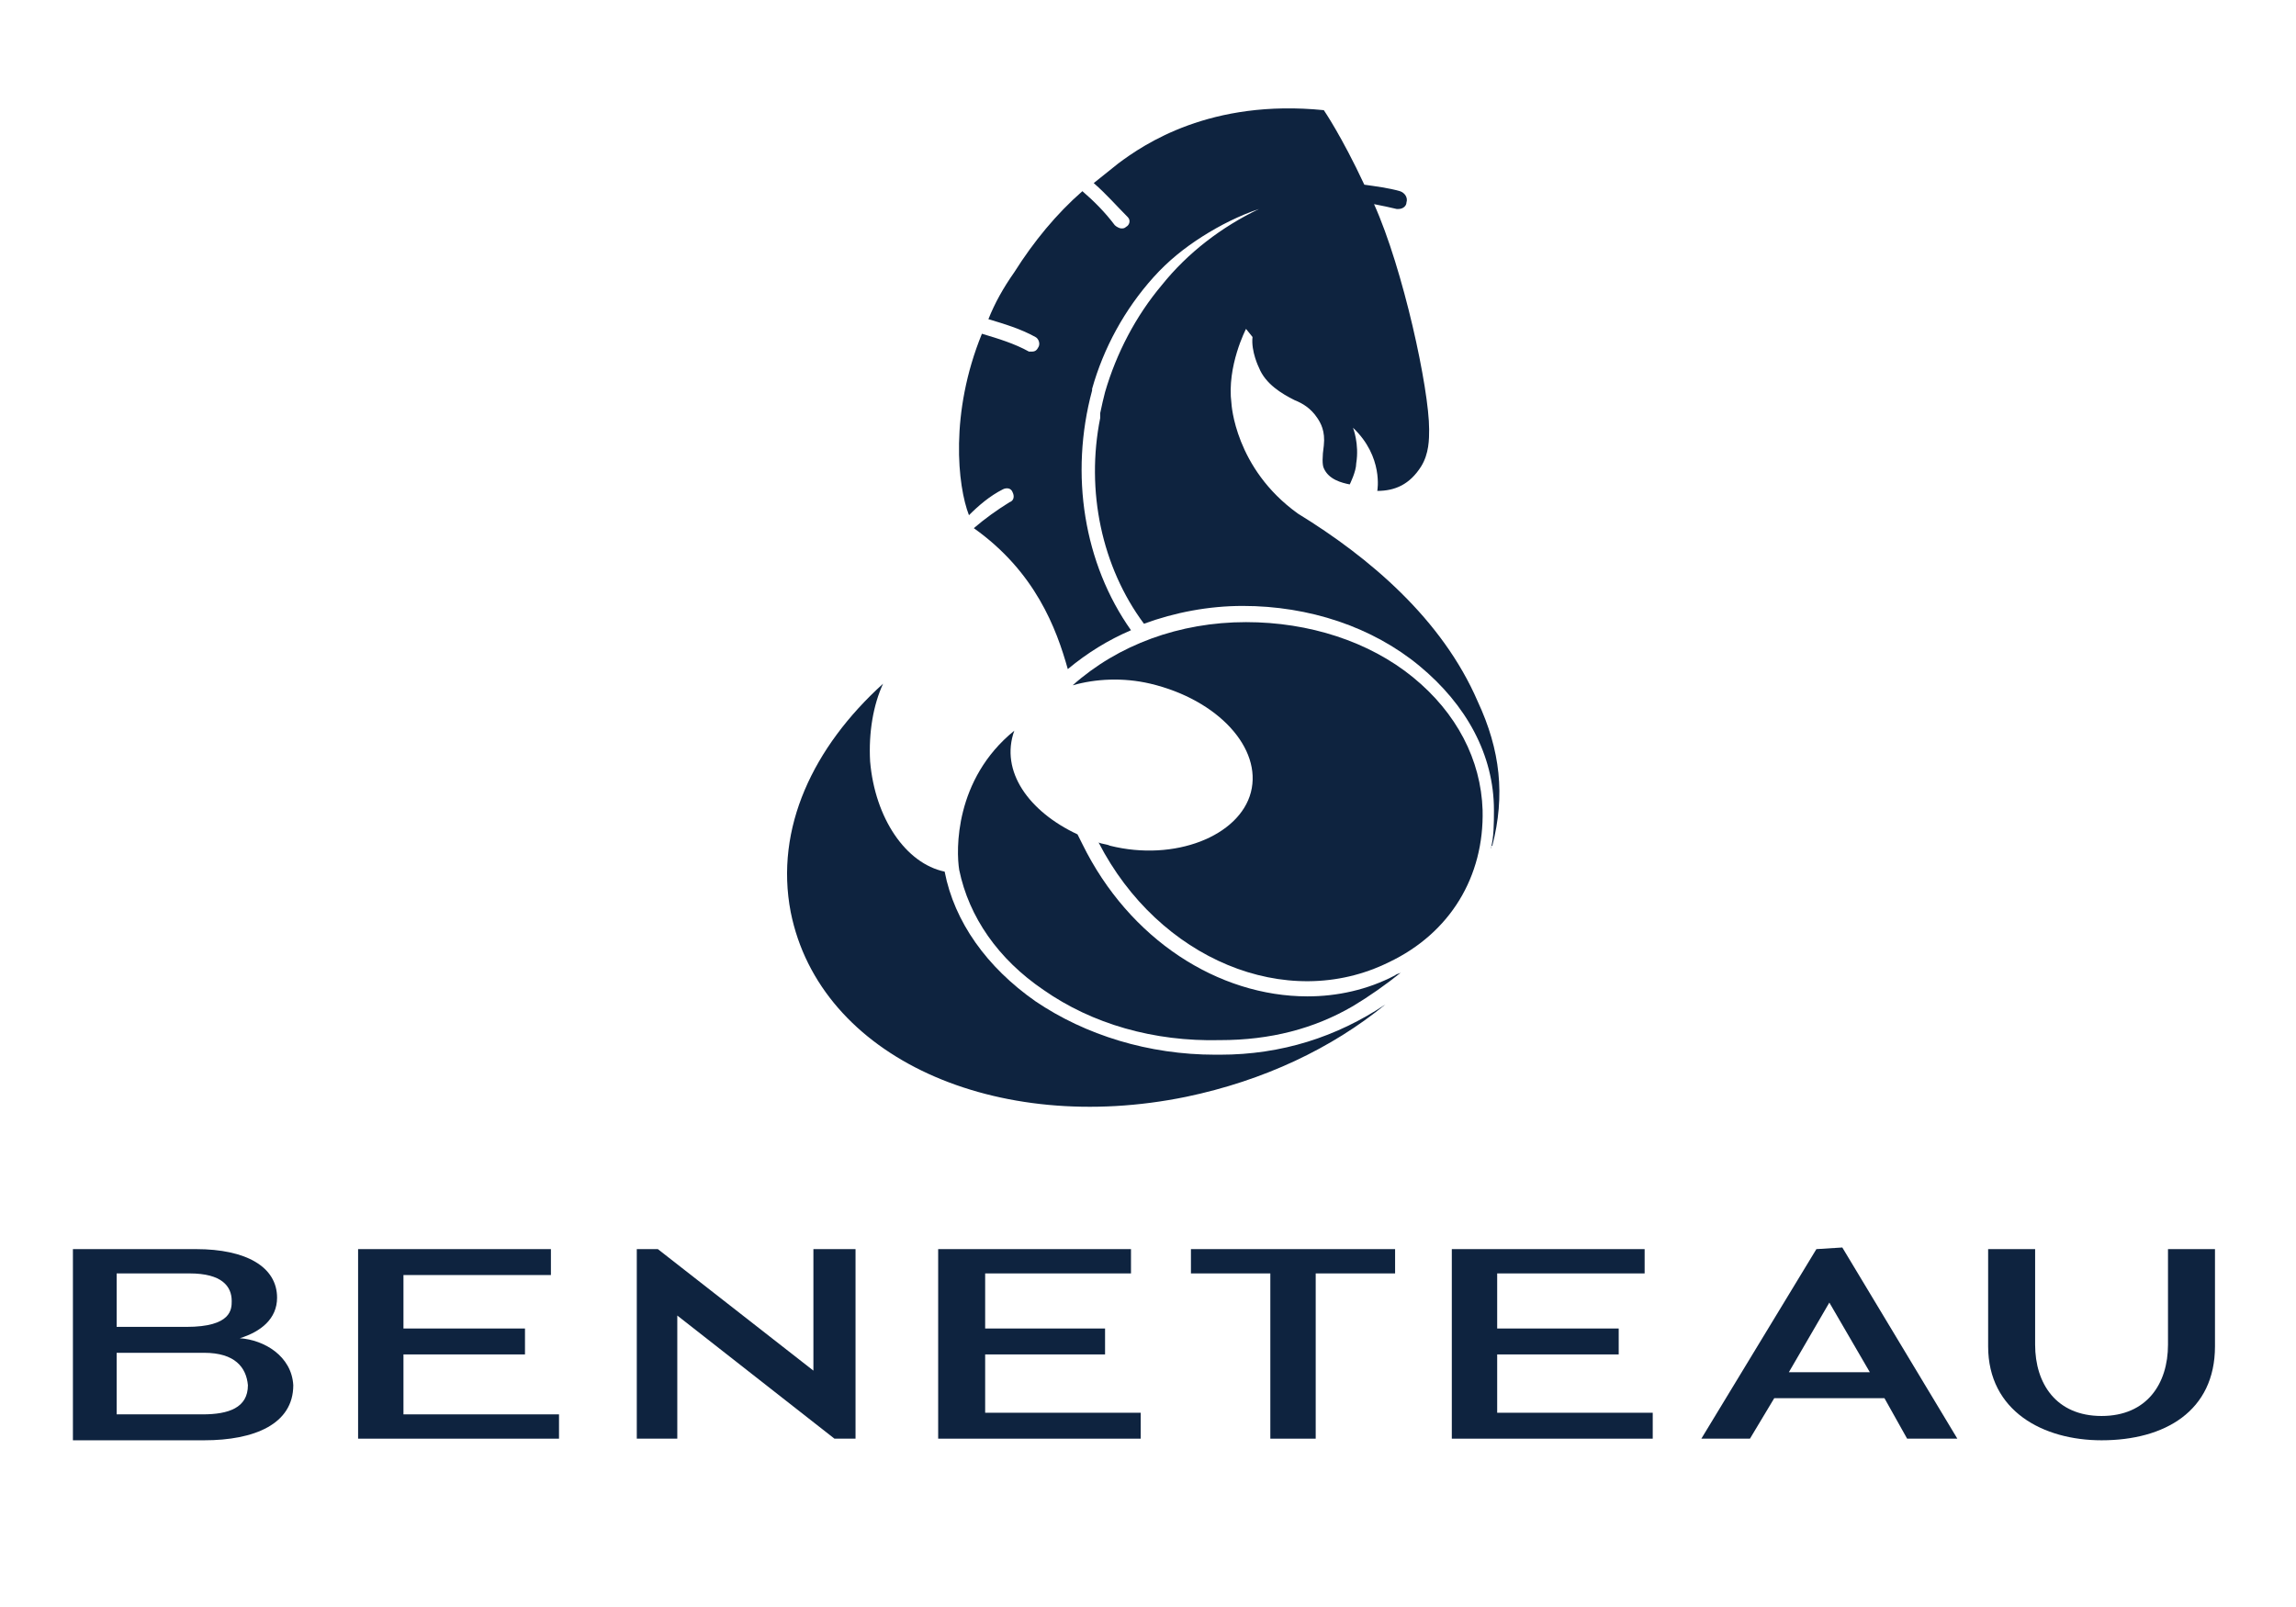 <?xml version="1.0" encoding="utf-8"?>
<!-- Generator: Adobe Illustrator 26.0.1, SVG Export Plug-In . SVG Version: 6.00 Build 0)  -->
<svg version="1.1" id="Calque_1" xmlns="http://www.w3.org/2000/svg" xmlns:xlink="http://www.w3.org/1999/xlink" x="0px" y="0px"
	 viewBox="0 0 141.7 99.2" style="enable-background:new 0 0 141.7 99.2;" xml:space="preserve">
<style type="text/css">
	.st0{fill:#0E233F;}
</style>
<g>
	<path class="st0" d="M75.3,65.1c-0.1,0-0.2,0-0.3,0c-4.1,0-8-1.2-11.1-3.3c-3-2.1-5-4.9-5.6-8c-2.4-0.5-4.3-3.3-4.6-6.8
		c-0.1-1.8,0.2-3.5,0.8-4.8c-4.3,3.9-6.7,8.9-5.7,14.1c1.8,9,12.7,13.8,24.4,11.4c4.8-1,9-3,12.3-5.7C82.5,64,79.1,65.1,75.3,65.1z"
		/>
	<path class="st0" d="M61.9,30.2c0.2-0.1,0.5-0.1,0.6,0.2c0.1,0.2,0.1,0.5-0.2,0.6c-0.8,0.5-1.5,1-2.2,1.6l0,0
		c3.8,2.7,5.1,6.2,5.8,8.7c1.2-1,2.5-1.8,3.9-2.4c-2.9-4.1-3.8-9.6-2.4-14.8l0,0V24c0.7-2.5,2-4.9,3.8-6.9c0.9-1,1.9-1.8,3-2.5
		s2.3-1.3,3.5-1.7c-2.3,1.1-4.4,2.7-6,4.7c-1.6,1.9-2.8,4.2-3.5,6.6c-0.1,0.4-0.2,0.8-0.3,1.3c0,0.1,0,0.1,0,0.2v0.1
		C67,30.3,68,35,70.6,38.5c1.9-0.7,4-1.1,6.1-1.1c4.1,0,8,1.3,10.9,3.7s4.6,5.5,4.6,8.9c0,0.8,0,1.7-0.2,2.4c0-0.2,0.1-0.2,0.1-0.2
		c0.8-3.1,0.5-5.9-0.9-8.9c-2.2-5.1-6.7-8.9-11.1-11.6c-3.9-2.8-4.1-6.8-4.1-6.8c-0.3-2.3,0.9-4.6,0.9-4.6l0.4,0.5
		c-0.1,0.9,0.4,1.9,0.4,1.9c0.4,1,1.4,1.6,2.2,2c0.5,0.2,1,0.5,1.4,1.1c0.2,0.3,0.5,0.8,0.4,1.7c-0.1,0.7-0.1,1.2,0,1.4
		c0.3,0.7,1.1,0.9,1.6,1c0,0,0.4-0.8,0.4-1.3c0.2-1.2-0.2-2.2-0.2-2.2c1.9,1.8,1.5,3.9,1.5,3.9c1.1,0,2-0.4,2.7-1.5
		c0.5-0.8,0.5-1.7,0.5-2.3c0-2.5-1.6-9.9-3.4-13.9c0.5,0.1,1,0.2,1.4,0.3h0.1c0.3,0,0.5-0.2,0.5-0.4c0.1-0.3-0.1-0.6-0.4-0.7
		c-0.7-0.2-1.5-0.3-2.2-0.4c-1.4-3-2.5-4.6-2.5-4.6c-7-0.7-11.1,2.1-12.7,3.3c-0.5,0.4-1,0.8-1.5,1.2c0.8,0.7,1.4,1.4,2.1,2.1
		c0.2,0.2,0.1,0.5-0.1,0.6c-0.1,0.1-0.2,0.1-0.3,0.1c-0.1,0-0.3-0.1-0.4-0.2c-0.6-0.8-1.3-1.5-2-2.1c-1.6,1.4-3,3.1-4.2,5
		c-0.7,1-1.2,1.9-1.6,2.9c1,0.3,2,0.6,2.9,1.1c0.2,0.1,0.3,0.4,0.2,0.6s-0.2,0.3-0.4,0.3c-0.1,0-0.1,0-0.2,0
		c-0.9-0.5-1.9-0.8-2.9-1.1c-2,4.9-1.5,9.4-0.8,11.2C60.4,31.2,61.1,30.6,61.9,30.2z"/>
	<path class="st0" d="M80.7,61.5c-5.5,0-11-3.5-13.9-9.4c-0.1-0.2-0.2-0.4-0.3-0.6c-3-1.4-4.8-3.9-3.9-6.4c-3.7,3-3.6,7.4-3.4,8.6
		c0.6,2.9,2.4,5.5,5.2,7.4c3,2.1,6.8,3.2,10.9,3.1c3.1,0,5.8-0.7,8.2-2.1c1-0.6,2-1.3,3-2.1c-0.1,0.1-0.3,0.1-0.4,0.2
		C84.4,61.1,82.5,61.5,80.7,61.5z"/>
	<path class="st0" d="M87.2,41.8c-2.7-2.2-6.4-3.4-10.3-3.4c-4.1,0-7.9,1.4-10.7,3.9c1.4-0.4,3.1-0.5,4.8-0.1c4.2,1,6.9,4,6.2,6.7
		s-4.7,4.3-8.7,3.3c-0.2-0.1-0.5-0.1-0.7-0.2c3.7,7.2,11.6,10.5,17.9,7.4c3.8-1.8,5.9-5.3,5.8-9.4C91.4,46.9,89.9,44,87.2,41.8z"/>
	<polygon class="st0" points="50.2,84.6 40.6,77.1 39.3,77.1 39.3,88.8 41.8,88.8 41.8,81.2 51.5,88.8 52.8,88.8 52.8,77.1 
		50.2,77.1 	"/>
	<path class="st0" d="M112.1,77.1L105,88.8h3l1.5-2.5h6.8l1.4,2.5h3.1L113.7,77L112.1,77.1L112.1,77.1z M110.4,84.7l2.5-4.3l2.5,4.3
		H110.4z"/>
	<polygon class="st0" points="73.5,78.6 78.4,78.6 78.4,88.8 81.2,88.8 81.2,78.6 86.1,78.6 86.1,77.1 73.5,77.1 	"/>
	<polygon class="st0" points="24.9,83.6 32.4,83.6 32.4,82 24.9,82 24.9,78.7 34,78.7 34,77.1 22.1,77.1 22.1,88.8 34.5,88.8 
		34.5,87.3 24.9,87.3 	"/>
	<path class="st0" d="M14.8,82.6c1.3-0.4,2.3-1.2,2.3-2.5c0-1.9-1.9-3-5-3H4.5v11.8h8.1c3.1,0,5.5-1,5.5-3.4
		C18,83.7,16.3,82.7,14.8,82.6z M7.2,78.6h4.5c2,0,2.6,0.8,2.6,1.7c0,0.5,0,1.6-2.8,1.6H7.2V78.6z M12.5,87.3H7.2v-3.8h5.4
		c1.9,0,2.6,0.9,2.7,2C15.3,86.9,14.1,87.3,12.5,87.3z"/>
	<path class="st0" d="M133.8,77.1V83c0,2.4-1.3,4.4-4.1,4.4s-4.1-2-4.1-4.4v-5.9h-2.9v6c0,4,3.4,5.8,7,5.8c3.9,0,7-1.8,7-5.8v-6
		H133.8z"/>
	<polygon class="st0" points="60.8,83.6 68.2,83.6 68.2,82 60.8,82 60.8,78.6 69.8,78.6 69.8,77.1 57.9,77.1 57.9,88.8 70.4,88.8 
		70.4,87.2 60.8,87.2 	"/>
	<polygon class="st0" points="92.4,83.6 99.9,83.6 99.9,82 92.4,82 92.4,78.6 101.5,78.6 101.5,77.1 89.6,77.1 89.6,88.8 102,88.8 
		102,87.2 92.4,87.2 	"/>
</g>
<desc>Created with sketchtool.</desc>
</svg>
